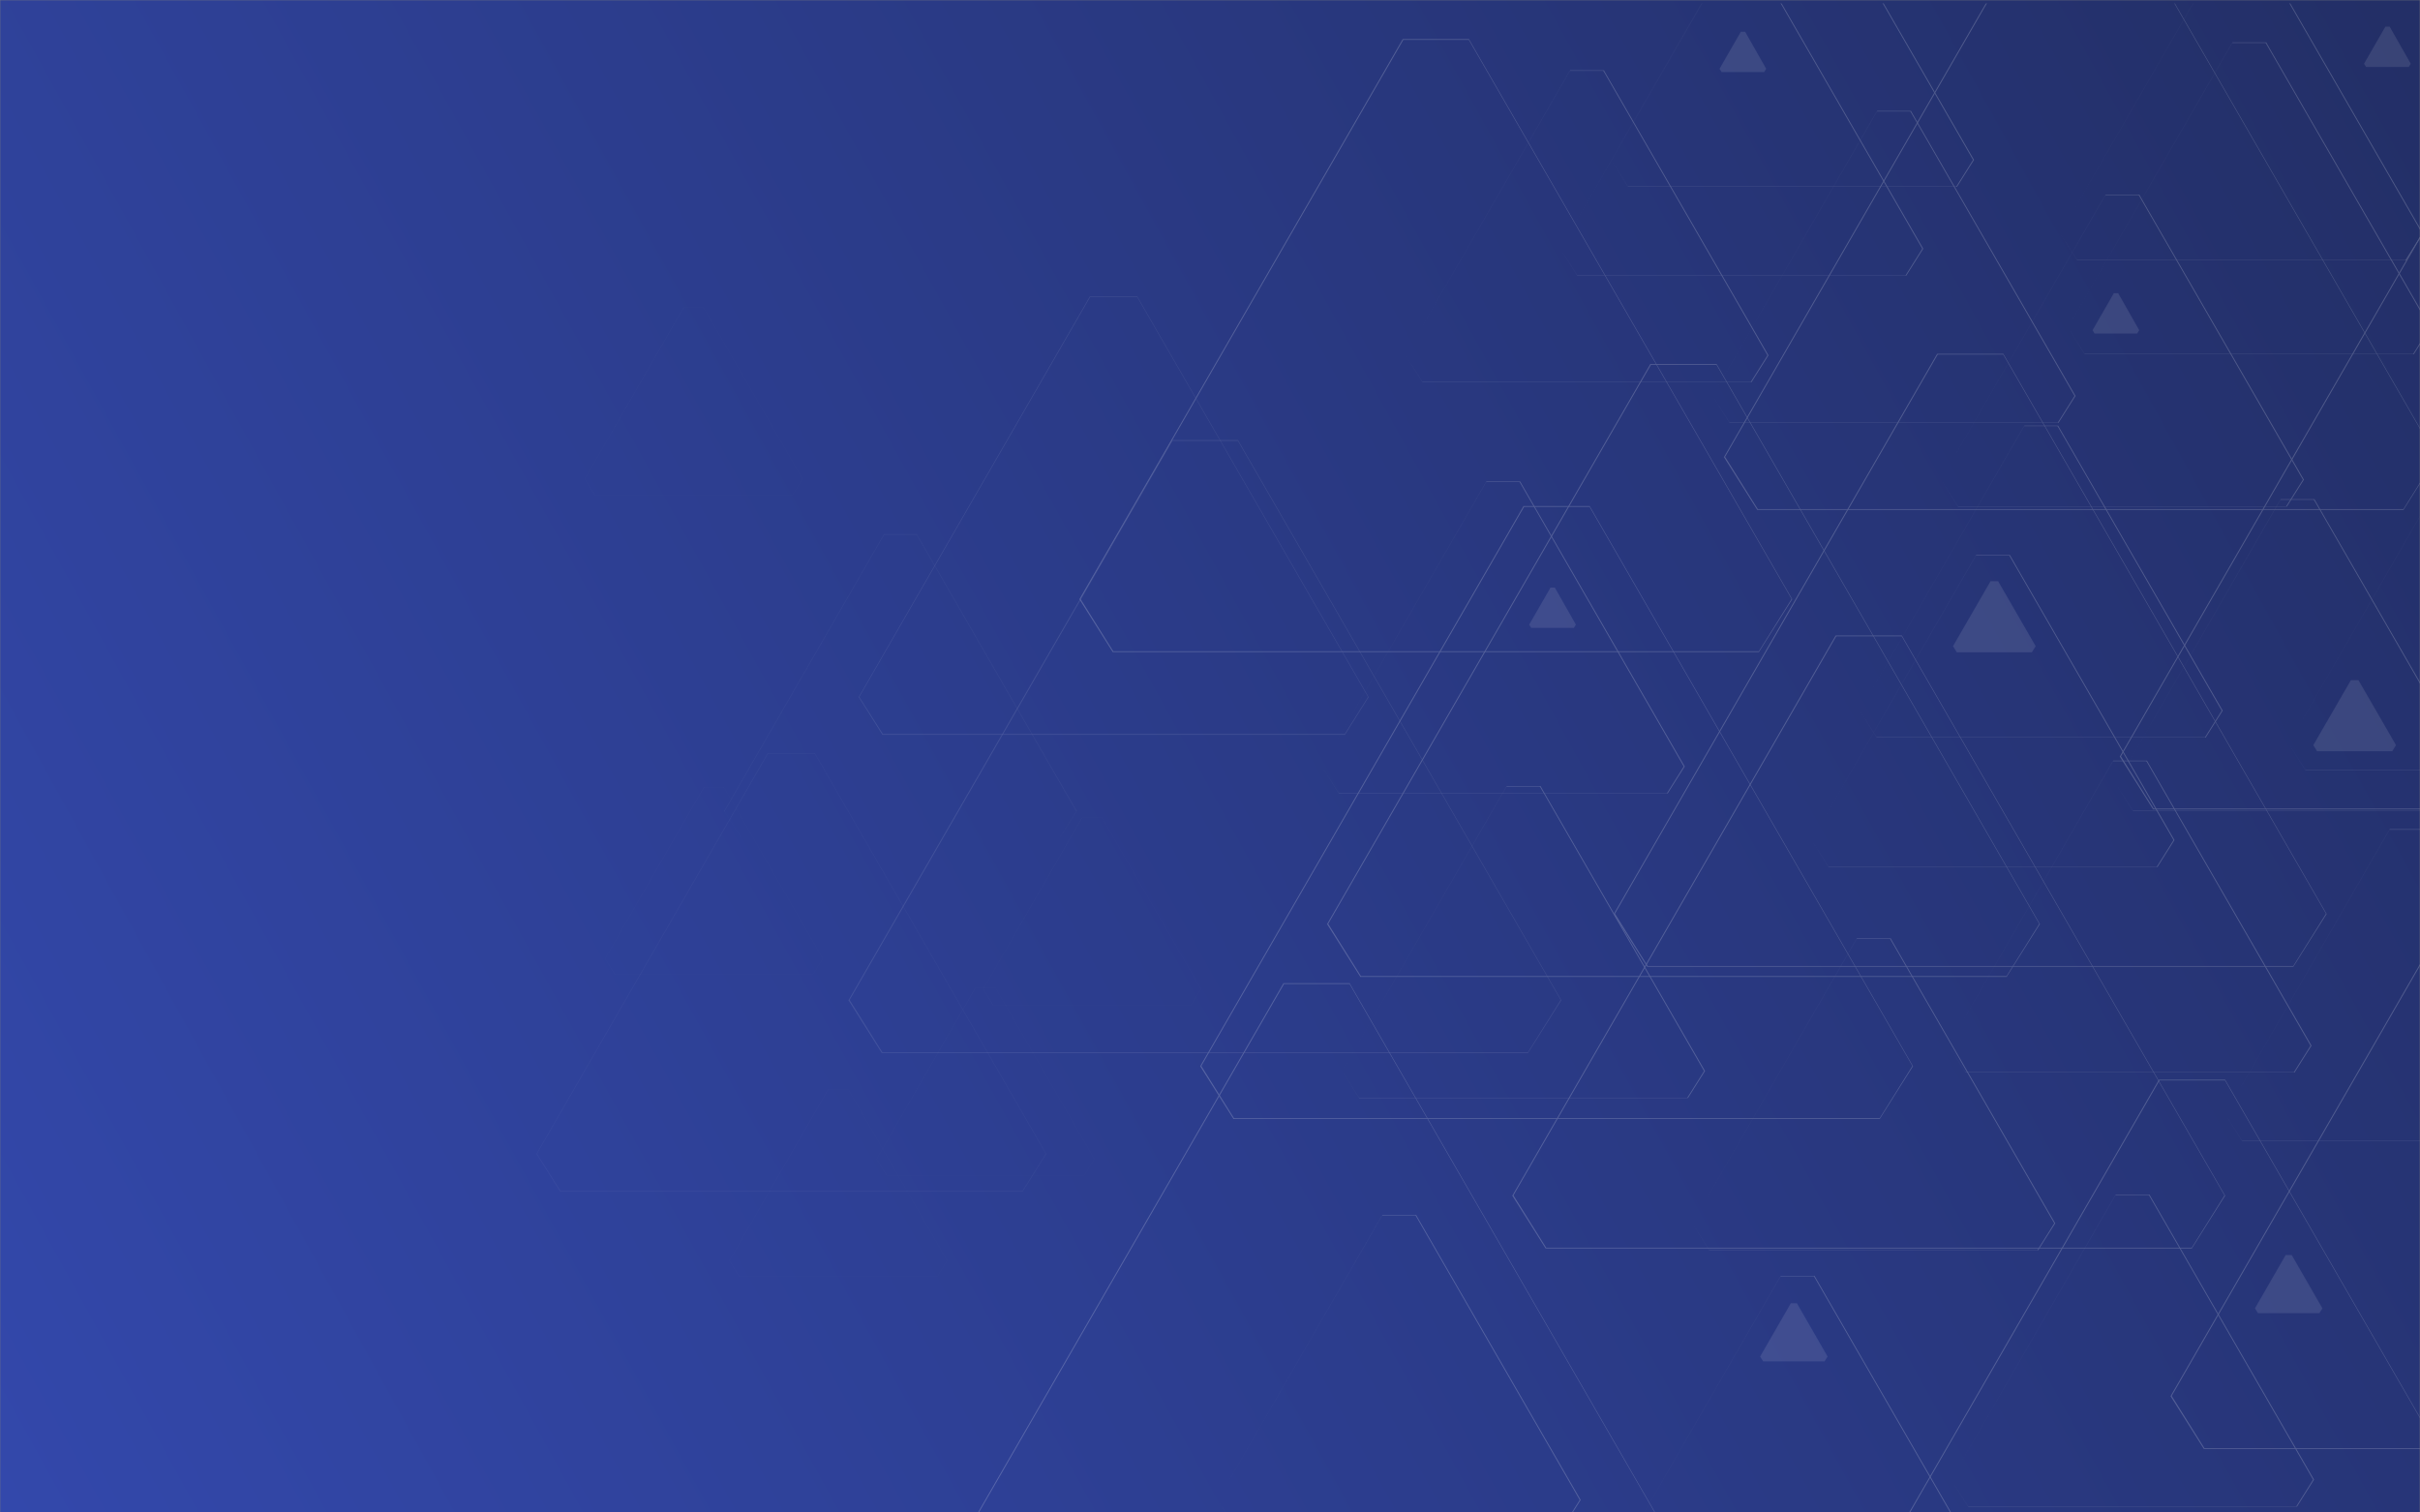 <svg width="1440" height="900" viewBox="0 0 1440 900" fill="none" xmlns="http://www.w3.org/2000/svg">
<rect x="0" y="0" width="1440" height="900" fill="#808080" stroke="none"/>
<mask id="mask0_28_975" style="mask-type:alpha" maskUnits="userSpaceOnUse" x="0" y="0" width="1440" height="900">
<rect width="1440" height="900" fill="#232F67"/>
</mask>
<g mask="url(#mask0_28_975)">
<rect width="1440" height="900" fill="url(#paint0_linear_28_975)"/>
<g opacity="0.2">
<mask id="mask1_28_975" style="mask-type:luminance" maskUnits="userSpaceOnUse" x="178" y="2" width="1273" height="899">
<path d="M1450.03 901H178.809V2H1450.03V901Z" fill="white"/>
</mask>
<g mask="url(#mask1_28_975)">
<path opacity="0.5" d="M1211.32 384.507L1188.98 345.845H1184.45L1162.1 384.507L1164.36 388.131H1209.06L1211.32 384.507Z" fill="white"/>
<path opacity="0.5" d="M1425.74 443.405L1403.39 404.744H1398.86L1376.51 443.405L1378.78 447.03H1423.47L1425.74 443.405Z" fill="white"/>
<path opacity="0.5" d="M1381.95 778.522L1363.68 746.807H1360.06L1341.78 778.522L1343.6 781.391H1380.14L1381.95 778.522Z" fill="white"/>
<path opacity="0.5" d="M1087.51 807.216L1069.24 775.501H1065.61L1047.34 807.216L1049.15 810.085H1085.69L1087.51 807.216Z" fill="white"/>
<path opacity="0.5" d="M1434.5 37.913L1421.96 15.864H1419.4L1406.71 37.913L1407.92 39.876H1433.29L1434.5 37.913Z" fill="white"/>
<path opacity="0.5" d="M1272.93 196.485L1260.4 174.436H1257.83L1245.15 196.485L1246.36 198.449H1271.72L1272.93 196.485Z" fill="white"/>
<path opacity="0.5" d="M1050.97 40.933L1038.43 18.884H1035.87L1023.18 40.933L1024.39 42.897H1049.76L1050.97 40.933Z" fill="white"/>
<path opacity="0.5" d="M937.718 371.67L925.185 349.621H922.619L909.935 371.67L911.143 373.633H936.51L937.718 371.67Z" fill="white"/>
<path fill-rule="evenodd" clip-rule="evenodd" d="M1138.39 634.447L1138.24 634.598L1118.61 665.709V665.86H733.873V665.709L714.243 634.598L714.092 634.447L714.243 634.296L906.462 301.294V301.143H946.023V301.294L1138.24 634.296L1138.39 634.447ZM1118.61 665.407H1118.46L1118.31 665.558L1118.61 665.407ZM734.175 665.407H734.477H734.326H734.175ZM714.696 634.296V634.447H714.847L714.696 634.296ZM946.023 301.596L945.872 301.445V301.596H946.023ZM1138.09 634.447V634.145V634.296V634.447ZM1137.94 634.296L945.872 301.596H906.915L714.847 634.296L734.326 665.407H1118.46L1137.94 634.296Z" fill="white"/>
<path fill-rule="evenodd" clip-rule="evenodd" d="M1324.12 711.468L1323.97 711.619L1304.34 742.73V742.881H919.598V742.73L899.969 711.619L899.818 711.468L899.969 711.317L1092.19 378.315V378.164H1131.75V378.315L1323.97 711.317L1324.12 711.468ZM1304.34 742.428H1304.19L1304.04 742.579L1304.34 742.428ZM919.9 742.428H920.202H920.051H919.9ZM900.422 711.317V711.468H900.573L900.422 711.317ZM1131.75 378.617L1131.6 378.466V378.617H1131.75ZM1323.82 711.468V711.166V711.317V711.468ZM1323.67 711.317L1131.6 378.617H1092.64L900.573 711.317L920.051 742.428H1304.19L1323.67 711.317Z" fill="white"/>
<path fill-rule="evenodd" clip-rule="evenodd" d="M1384.52 543.834L1384.37 543.985L1364.74 575.096V575.247H979.997V575.096L960.368 543.985L960.217 543.834L960.368 543.683L1152.59 210.681V210.53H1192.15V210.681L1384.37 543.683L1384.52 543.834ZM1364.74 574.794H1364.59L1364.43 574.945L1364.74 574.794ZM980.299 574.794H980.601H980.45H980.299ZM960.821 543.683V543.834H960.972L960.821 543.683ZM1192.15 210.983L1192 210.832V210.983H1192.15ZM1384.22 543.834V543.532V543.683V543.834ZM1384.06 543.683L1192 210.983H1153.04L960.972 543.683L980.45 574.794H1364.59L1384.06 543.683Z" fill="white"/>
<path fill-rule="evenodd" clip-rule="evenodd" d="M1322.61 422.866L1312.49 438.875H1116.8L1106.68 422.866L1204.53 253.42V253.269H1224.76V253.42L1322.61 422.866ZM1116.65 438.572L1116.8 438.724V438.572H1116.65ZM1224.31 253.722L1224.16 253.571V253.722H1224.31ZM1322 422.866L1224.31 253.571H1204.38L1106.68 422.866L1116.65 438.724H1312.04L1322 422.866Z" fill="white"/>
<path fill-rule="evenodd" clip-rule="evenodd" d="M1446.43 194.824L1436.31 210.832H1240.62L1230.5 194.824L1328.35 25.378V25.227H1348.58V25.378L1446.43 194.824ZM1240.47 210.53L1240.62 210.681V210.53H1240.47ZM1348.13 25.68L1347.98 25.529V25.68H1348.13ZM1445.82 194.824L1348.13 25.529H1328.2L1230.5 194.824L1240.47 210.681H1435.86L1445.82 194.824Z" fill="white"/>
<path fill-rule="evenodd" clip-rule="evenodd" d="M1052.32 211.436L1042.21 227.445H846.516L836.399 211.436L934.245 41.99V41.839H954.479V41.99L1052.32 211.436ZM846.365 227.143L846.516 227.294V227.143H846.365ZM954.026 42.292L953.875 42.142V42.292H954.026ZM1051.72 211.436L954.026 42.142H934.094L836.399 211.436L846.365 227.294H1041.75L1051.72 211.436Z" fill="white"/>
<path fill-rule="evenodd" clip-rule="evenodd" d="M1174.63 95.15L1164.52 111.158H968.824L958.707 95.15L1056.55 -74.296V-74.447H1076.79V-74.296L1174.63 95.15ZM968.673 110.856L968.824 111.007V110.856H968.673ZM1076.33 -73.994L1076.18 -74.145V-73.994H1076.33ZM1174.03 95.15L1076.33 -74.145H1056.4L958.707 95.15L968.673 111.007H1164.06L1174.03 95.15Z" fill="white"/>
<path fill-rule="evenodd" clip-rule="evenodd" d="M1370.93 285.437L1360.81 301.445H1165.12L1155 285.437L1252.85 115.991V115.84H1273.08V115.991L1370.93 285.437ZM1164.97 301.143L1165.12 301.294V301.143H1164.97ZM1272.63 116.293L1272.48 116.142V116.293H1272.63ZM1370.32 285.437L1272.63 116.142H1252.7L1155 285.437L1164.97 301.294H1360.36L1370.32 285.437Z" fill="white"/>
<path fill-rule="evenodd" clip-rule="evenodd" d="M1475.12 466.663L1465 482.671H1269.31L1259.19 466.663L1357.04 297.217V297.066H1377.27V297.217L1475.12 466.663ZM1269.16 482.369L1269.31 482.52V482.369H1269.16ZM1376.82 297.519L1376.67 297.368V297.519H1376.82ZM1474.51 466.663L1376.82 297.368H1356.88L1259.19 466.663L1269.16 482.52H1464.55L1474.51 466.663Z" fill="white"/>
<path fill-rule="evenodd" clip-rule="evenodd" d="M1375.46 622.215L1365.34 638.223H1169.65L1159.53 622.215L1257.38 452.769V452.618H1277.61V452.769L1375.46 622.215ZM1169.5 637.921L1169.65 638.072V637.921H1169.5ZM1277.16 453.071L1277.01 452.92V453.071H1277.16ZM1374.85 622.215L1277.16 452.92H1257.23L1159.53 622.215L1169.5 638.072H1364.89L1374.85 622.215Z" fill="white"/>
<path fill-rule="evenodd" clip-rule="evenodd" d="M1177.65 928.788L1167.53 944.796H971.843L961.727 928.788L1059.57 759.342V759.191H1079.81V759.342L1177.65 928.788ZM971.692 944.494L971.843 944.645V944.494H971.692ZM1079.35 759.644L1079.2 759.493V759.644H1079.35ZM1177.05 928.788L1079.35 759.493H1059.42L961.727 928.788L971.692 944.645H1167.08L1177.05 928.788Z" fill="white"/>
<path fill-rule="evenodd" clip-rule="evenodd" d="M940.587 892.543L930.47 908.551H734.779L724.662 892.543L822.508 723.097V722.946H842.741V723.097L940.587 892.543ZM734.628 908.249L734.779 908.4V908.249H734.628ZM842.288 723.399L842.137 723.248V723.399H842.288ZM939.983 892.543L842.288 723.248H822.357L724.662 892.543L734.628 908.4H930.017L939.983 892.543Z" fill="white"/>
<path fill-rule="evenodd" clip-rule="evenodd" d="M1014.58 637.317L1004.46 653.325H808.767L798.65 637.317L896.496 467.871V467.72H916.729V467.871L1014.58 637.317ZM808.616 653.023L808.767 653.174V653.023H808.616ZM916.276 468.173L916.125 468.022V468.173H916.276ZM1013.97 637.317L916.276 468.022H896.345L798.65 637.317L808.616 653.174H1004.01L1013.97 637.317Z" fill="white"/>
<path fill-rule="evenodd" clip-rule="evenodd" d="M1002.5 456.091L992.379 472.099H796.687L786.571 456.091L884.416 286.645V286.494H904.65V286.645L1002.5 456.091ZM796.536 471.797L796.687 471.948V471.797H796.536ZM904.197 286.947L904.046 286.796V286.947H904.197ZM1001.89 456.091L904.197 286.796H884.265L786.571 456.091L796.536 471.948H991.926L1001.89 456.091Z" fill="white"/>
<path fill-rule="evenodd" clip-rule="evenodd" d="M1540.04 662.99L1529.93 678.999H1334.23L1324.12 662.99L1421.96 493.544V493.393H1442.2V493.544L1540.04 662.99ZM1334.08 678.697L1334.23 678.848V678.697H1334.08ZM1441.74 493.846L1441.59 493.695V493.846H1441.74ZM1539.44 662.99L1441.74 493.695H1421.81L1324.12 662.99L1334.08 678.848H1529.47L1539.44 662.99Z" fill="white"/>
<path fill-rule="evenodd" clip-rule="evenodd" d="M1376.97 880.461L1366.85 896.469H1171.16L1161.04 880.461L1258.89 711.015V710.864H1279.12V711.015L1376.97 880.461ZM1171.01 896.167L1171.16 896.318V896.167H1171.01ZM1278.67 711.317L1278.52 711.166V711.317H1278.67ZM1376.36 880.461L1278.67 711.166H1258.74L1161.04 880.461L1171.01 896.318H1366.4L1376.36 880.461Z" fill="white"/>
<path fill-rule="evenodd" clip-rule="evenodd" d="M1222.95 727.93L1212.83 743.938H1017.14L1007.03 727.93L1104.87 558.484V558.333H1125.1V558.484L1222.95 727.93ZM1016.99 743.636L1017.14 743.787V743.636H1016.99ZM1124.65 558.786L1124.5 558.635V558.786H1124.65ZM1222.35 727.93L1124.65 558.635H1104.72L1007.03 727.93L1016.99 743.787H1212.38L1222.35 727.93Z" fill="white"/>
<path fill-rule="evenodd" clip-rule="evenodd" d="M1293.92 499.887L1283.8 515.896H1088.11L1077.99 499.887L1175.84 330.441V330.29H1196.07V330.441L1293.92 499.887ZM1087.96 515.593L1088.11 515.745V515.593H1087.96ZM1195.62 330.743L1195.47 330.592V330.743H1195.62ZM1293.31 499.887L1195.62 330.592H1175.69L1077.99 499.887L1087.96 515.745H1283.35L1293.31 499.887Z" fill="white"/>
<path fill-rule="evenodd" clip-rule="evenodd" d="M1577.79 442.499L1567.68 458.507H1371.98L1361.87 442.499L1459.71 273.053V272.902H1479.95V273.053L1577.79 442.499ZM1371.83 458.205L1371.98 458.356V458.205H1371.83ZM1479.49 273.355L1479.34 273.204V273.355H1479.49ZM1577.19 442.499L1479.49 273.204H1459.56L1361.87 442.499L1371.83 458.356H1567.22L1577.19 442.499Z" fill="white"/>
<path fill-rule="evenodd" clip-rule="evenodd" d="M1235.03 235.6L1224.91 251.608H1029.22L1019.11 235.6L1116.95 66.154V66.003H1137.18V66.154L1235.03 235.6ZM1029.07 251.306L1029.22 251.457V251.306H1029.07ZM1136.73 66.456L1136.58 66.305V66.456H1136.73ZM1234.43 235.6L1136.73 66.305H1116.8L1019.11 235.6L1029.07 251.457H1224.46L1234.43 235.6Z" fill="white"/>
<path fill-rule="evenodd" clip-rule="evenodd" d="M1144.43 148.007L1134.32 164.016H938.624L928.507 148.007L1026.35 -21.439V-21.59H1046.59V-21.439L1144.43 148.007ZM938.473 163.714L938.624 163.865V163.714H938.473ZM1046.13 -21.137L1045.98 -21.288V-21.137H1046.13ZM1143.83 148.007L1046.13 -21.288H1026.2L928.507 148.007L938.473 163.865H1133.86L1143.83 148.007Z" fill="white"/>
<path fill-rule="evenodd" clip-rule="evenodd" d="M1441.9 138.946L1431.78 154.954H1236.09L1225.97 138.946L1323.82 -30.5V-30.651H1344.05V-30.5L1441.9 138.946ZM1235.94 154.652L1236.09 154.803V154.652H1235.94ZM1343.6 -30.198L1343.45 -30.349V-30.198H1343.6ZM1441.29 138.946L1343.6 -30.349H1323.67L1225.97 138.946L1235.94 154.803H1431.33L1441.29 138.946Z" fill="white"/>
<path fill-rule="evenodd" clip-rule="evenodd" d="M1213.89 549.875L1213.74 550.026L1194.11 581.137V581.288H809.371V581.137L789.742 550.026L789.591 549.875L789.742 549.724L981.96 216.722V216.571H1021.52V216.722L1213.74 549.724L1213.89 549.875ZM1194.11 580.835H1193.96L1193.81 580.986L1194.11 580.835ZM809.673 580.835H809.975H809.824H809.673ZM790.195 549.724V549.875H790.346L790.195 549.724ZM1021.52 217.024L1021.37 216.873V217.024H1021.52ZM1213.59 549.875V549.573V549.724V549.875ZM1213.44 549.724L1021.37 217.024H982.413L790.346 549.724L809.824 580.835H1193.96L1213.44 549.724Z" fill="white"/>
<path fill-rule="evenodd" clip-rule="evenodd" d="M1450.05 271.996L1449.9 272.147L1430.27 303.257V303.408H1045.53V303.257L1025.9 272.147L1025.75 271.996L1025.9 271.845L1218.12 -61.157V-61.308H1257.68V-61.157L1449.9 271.845L1450.05 271.996ZM1430.27 302.955H1430.12L1429.97 303.106L1430.27 302.955ZM1045.83 302.955H1046.13H1045.98H1045.83ZM1218.72 -61.006L1218.57 -60.855H1218.72V-61.006ZM1257.68 -60.855L1257.53 -61.006V-60.855H1257.68ZM1449.75 271.996V271.694V271.845V271.996ZM1449.6 271.845L1257.53 -60.855H1218.57L1026.5 271.845L1045.98 302.955H1430.12L1449.6 271.845Z" fill="white"/>
<path fill-rule="evenodd" clip-rule="evenodd" d="M1685.6 450.201L1685.45 450.352L1665.82 481.463V481.614H1281.08V481.463L1261.45 450.352L1261.3 450.201L1261.45 450.05L1453.67 117.048V116.897H1493.23V117.048L1685.45 450.05L1685.6 450.201ZM1665.82 481.16H1665.67L1665.52 481.312L1665.82 481.16ZM1281.39 481.16H1281.69H1281.54H1281.39ZM1454.28 117.199L1454.13 117.35H1454.28V117.199ZM1493.23 117.35L1493.08 117.199V117.35H1493.23ZM1685.3 450.201V449.899V450.05V450.201ZM1685.15 450.05L1493.08 117.35H1454.13L1262.06 450.05L1281.54 481.16H1665.67L1685.15 450.05Z" fill="white"/>
<path fill-rule="evenodd" clip-rule="evenodd" d="M1715.8 830.775L1715.65 830.926L1696.02 862.036V862.187H1311.28V862.036L1291.65 830.926L1291.5 830.775L1291.65 830.624L1483.87 497.622V497.471H1523.43V497.622L1715.65 830.624L1715.8 830.775ZM1696.02 861.734H1695.87L1695.72 861.885L1696.02 861.734ZM1311.59 861.734H1311.89H1311.74H1311.59ZM1484.48 497.773L1484.33 497.924H1484.48V497.773ZM1523.43 497.924L1523.28 497.773V497.924H1523.43ZM1715.5 830.775V830.473V830.624V830.775ZM1715.35 830.624L1523.28 497.924H1484.33L1292.26 830.624L1311.74 861.734H1695.87L1715.35 830.624Z" fill="white"/>
<path fill-rule="evenodd" clip-rule="evenodd" d="M1516.49 975.755L1516.34 975.906L1496.71 1007.02V1007.17H1111.97V1007.02L1092.34 975.906L1092.19 975.755L1092.34 975.604L1284.56 642.602V642.451H1324.12V642.602L1516.34 975.604L1516.49 975.755ZM1496.71 1006.71H1496.56L1496.41 1006.87L1496.71 1006.71ZM1112.27 1006.71H1112.57H1112.42H1112.27ZM1285.16 642.753L1285.01 642.904H1285.16V642.753ZM1324.12 642.904L1323.97 642.753V642.904H1324.12ZM1516.19 975.755V975.453V975.604V975.755ZM1516.03 975.604L1323.97 642.904H1285.01L1092.94 975.604L1112.42 1006.71H1496.56L1516.03 975.604Z" fill="white"/>
<path fill-rule="evenodd" clip-rule="evenodd" d="M995.55 918.367L995.399 918.518L975.769 949.629V949.78H591.03V949.629L571.401 918.518L571.25 918.367L571.401 918.216L763.619 585.214V585.063H803.18V585.214L995.399 918.216L995.55 918.367ZM975.769 949.327H975.618L975.467 949.478L975.769 949.327ZM591.332 949.327H591.634H591.483H591.332ZM764.223 585.365L764.072 585.516H764.223V585.365ZM803.18 585.516L803.029 585.365V585.516H803.18ZM995.248 918.367V918.065V918.216V918.367ZM995.097 918.216L803.029 585.516H764.072L572.004 918.216L591.483 949.327H975.618L995.097 918.216Z" fill="white"/>
<path fill-rule="evenodd" clip-rule="evenodd" d="M1066.52 356.568L1066.37 356.719L1046.74 387.829V387.98H661.998V387.829L642.369 356.719L642.218 356.568L642.369 356.417L834.587 23.415V23.264H874.149V23.415L1066.37 356.417L1066.52 356.568ZM1046.74 387.527H1046.59L1046.44 387.678L1046.74 387.527ZM662.3 387.527H662.602H662.451H662.3ZM835.191 23.566L835.04 23.717H835.191V23.566ZM874.149 23.717L873.997 23.566V23.717H874.149ZM1066.22 356.568V356.266V356.417V356.568ZM1066.07 356.417L873.997 23.717H835.04L642.973 356.417L662.451 387.527H1046.59L1066.07 356.417Z" fill="white"/>
<g opacity="0.5">
<path fill-rule="evenodd" clip-rule="evenodd" d="M929.111 595.182L928.96 595.333L909.331 626.443V626.594H524.592V626.443L504.962 595.333L504.811 595.182L504.962 595.031L697.181 262.029V261.878H736.742V262.029L928.96 595.031L929.111 595.182ZM909.331 626.141H909.18L909.029 626.292L909.331 626.141ZM524.894 626.141H525.196H525.045H524.894ZM697.785 262.18L697.634 262.331H697.785V262.18ZM736.742 262.331L736.591 262.18V262.331H736.742ZM928.809 595.182V594.88V595.031V595.182ZM928.658 595.031L736.591 262.331H697.634L505.566 595.031L525.045 626.141H909.18L928.658 595.031Z" fill="white"/>
</g>
<g opacity="0.5">
<path fill-rule="evenodd" clip-rule="evenodd" d="M814.354 414.711V414.862L800.311 437.213H800.16H525.045L511.002 414.862L510.851 414.711H511.002L648.409 176.55L648.56 176.399H676.796V176.55L814.354 414.711ZM814.052 414.711L814.203 414.56H814.052V414.711ZM814.052 414.711L676.645 176.701H648.711L511.304 414.711L525.347 436.76H800.16L814.052 414.711Z" fill="white"/>
</g>
<g opacity="0.2">
<path fill-rule="evenodd" clip-rule="evenodd" d="M622.588 686.55V686.701L608.546 709.052H608.395H333.279L319.236 686.701L319.085 686.55H319.236L456.643 448.389L456.794 448.238H485.03V448.389L622.588 686.55ZM622.286 686.55L622.437 686.399H622.286V686.55ZM622.286 686.55L484.879 448.54H456.945L319.538 686.55L333.581 708.599H608.395L622.286 686.55Z" fill="white"/>
</g>
<g opacity="0.2">
<path fill-rule="evenodd" clip-rule="evenodd" d="M640.708 482.671L630.893 498.075V498.226H440.637V498.075L430.974 482.671H430.823L430.974 482.52L525.95 317.907V317.755H545.58V317.907L640.708 482.52V482.671ZM431.125 482.671V482.822H431.276L431.125 482.671ZM640.406 482.822V482.671H640.255L640.406 482.822ZM640.406 482.822L545.429 318.209H526.101L431.125 482.822L440.788 498.226H630.742L640.406 482.822Z" fill="white"/>
</g>
<g opacity="0.1">
<path fill-rule="evenodd" clip-rule="evenodd" d="M489.711 570.414L483.671 580.08H365.894L360.005 570.414L418.743 468.475H430.823L489.711 570.414ZM430.823 468.777L430.672 468.626V468.777H430.823ZM489.56 570.414L430.823 468.626H418.894L360.156 570.414L366.045 579.929H483.671L489.56 570.414Z" fill="white"/>
</g>
<g opacity="0.1">
<path fill-rule="evenodd" clip-rule="evenodd" d="M563.7 750.13L557.66 759.795H439.882L433.994 750.13L492.731 648.19H504.811L563.7 750.13ZM504.811 648.492L504.66 648.341V648.492H504.811ZM563.549 750.13L504.811 648.341H492.882L434.145 750.13L440.033 759.644H557.66L563.549 750.13Z" fill="white"/>
</g>
<g opacity="0.1">
<path fill-rule="evenodd" clip-rule="evenodd" d="M714.696 588.537L708.657 598.202H590.879L584.99 588.537L643.728 486.597H655.808L714.696 588.537ZM655.808 486.899L655.657 486.748V486.899H655.808ZM714.545 588.537L655.808 486.748H643.879L585.141 588.537L591.03 598.051H708.657L714.545 588.537Z" fill="white"/>
</g>
<g opacity="0.1">
<path fill-rule="evenodd" clip-rule="evenodd" d="M651.277 689.721L645.238 699.386H527.46L521.571 689.721L580.309 587.782H592.389L651.277 689.721ZM592.389 588.084L592.238 587.933V588.084H592.389ZM651.126 689.721L592.389 587.933H580.46L521.722 689.721L527.611 699.235H645.238L651.126 689.721Z" fill="white"/>
</g>
<g opacity="0.1">
<path fill-rule="evenodd" clip-rule="evenodd" d="M477.632 284.984L471.592 294.649H353.815L347.926 284.984L406.663 183.044H418.743L477.632 284.984ZM418.743 183.346L418.592 183.195V183.346H418.743ZM477.481 284.984L418.743 183.195H406.814L348.077 284.984L353.966 294.498H471.592L477.481 284.984Z" fill="white"/>
</g>
</g>
</g>
</g>
<defs>
<linearGradient id="paint0_linear_28_975" x1="1422.5" y1="13.765" x2="-40.166" y2="820.273" gradientUnits="userSpaceOnUse">
<stop stop-color="#232F67"/>
<stop offset="1" stop-color="#3348AB"/>
</linearGradient>
</defs>
</svg>
